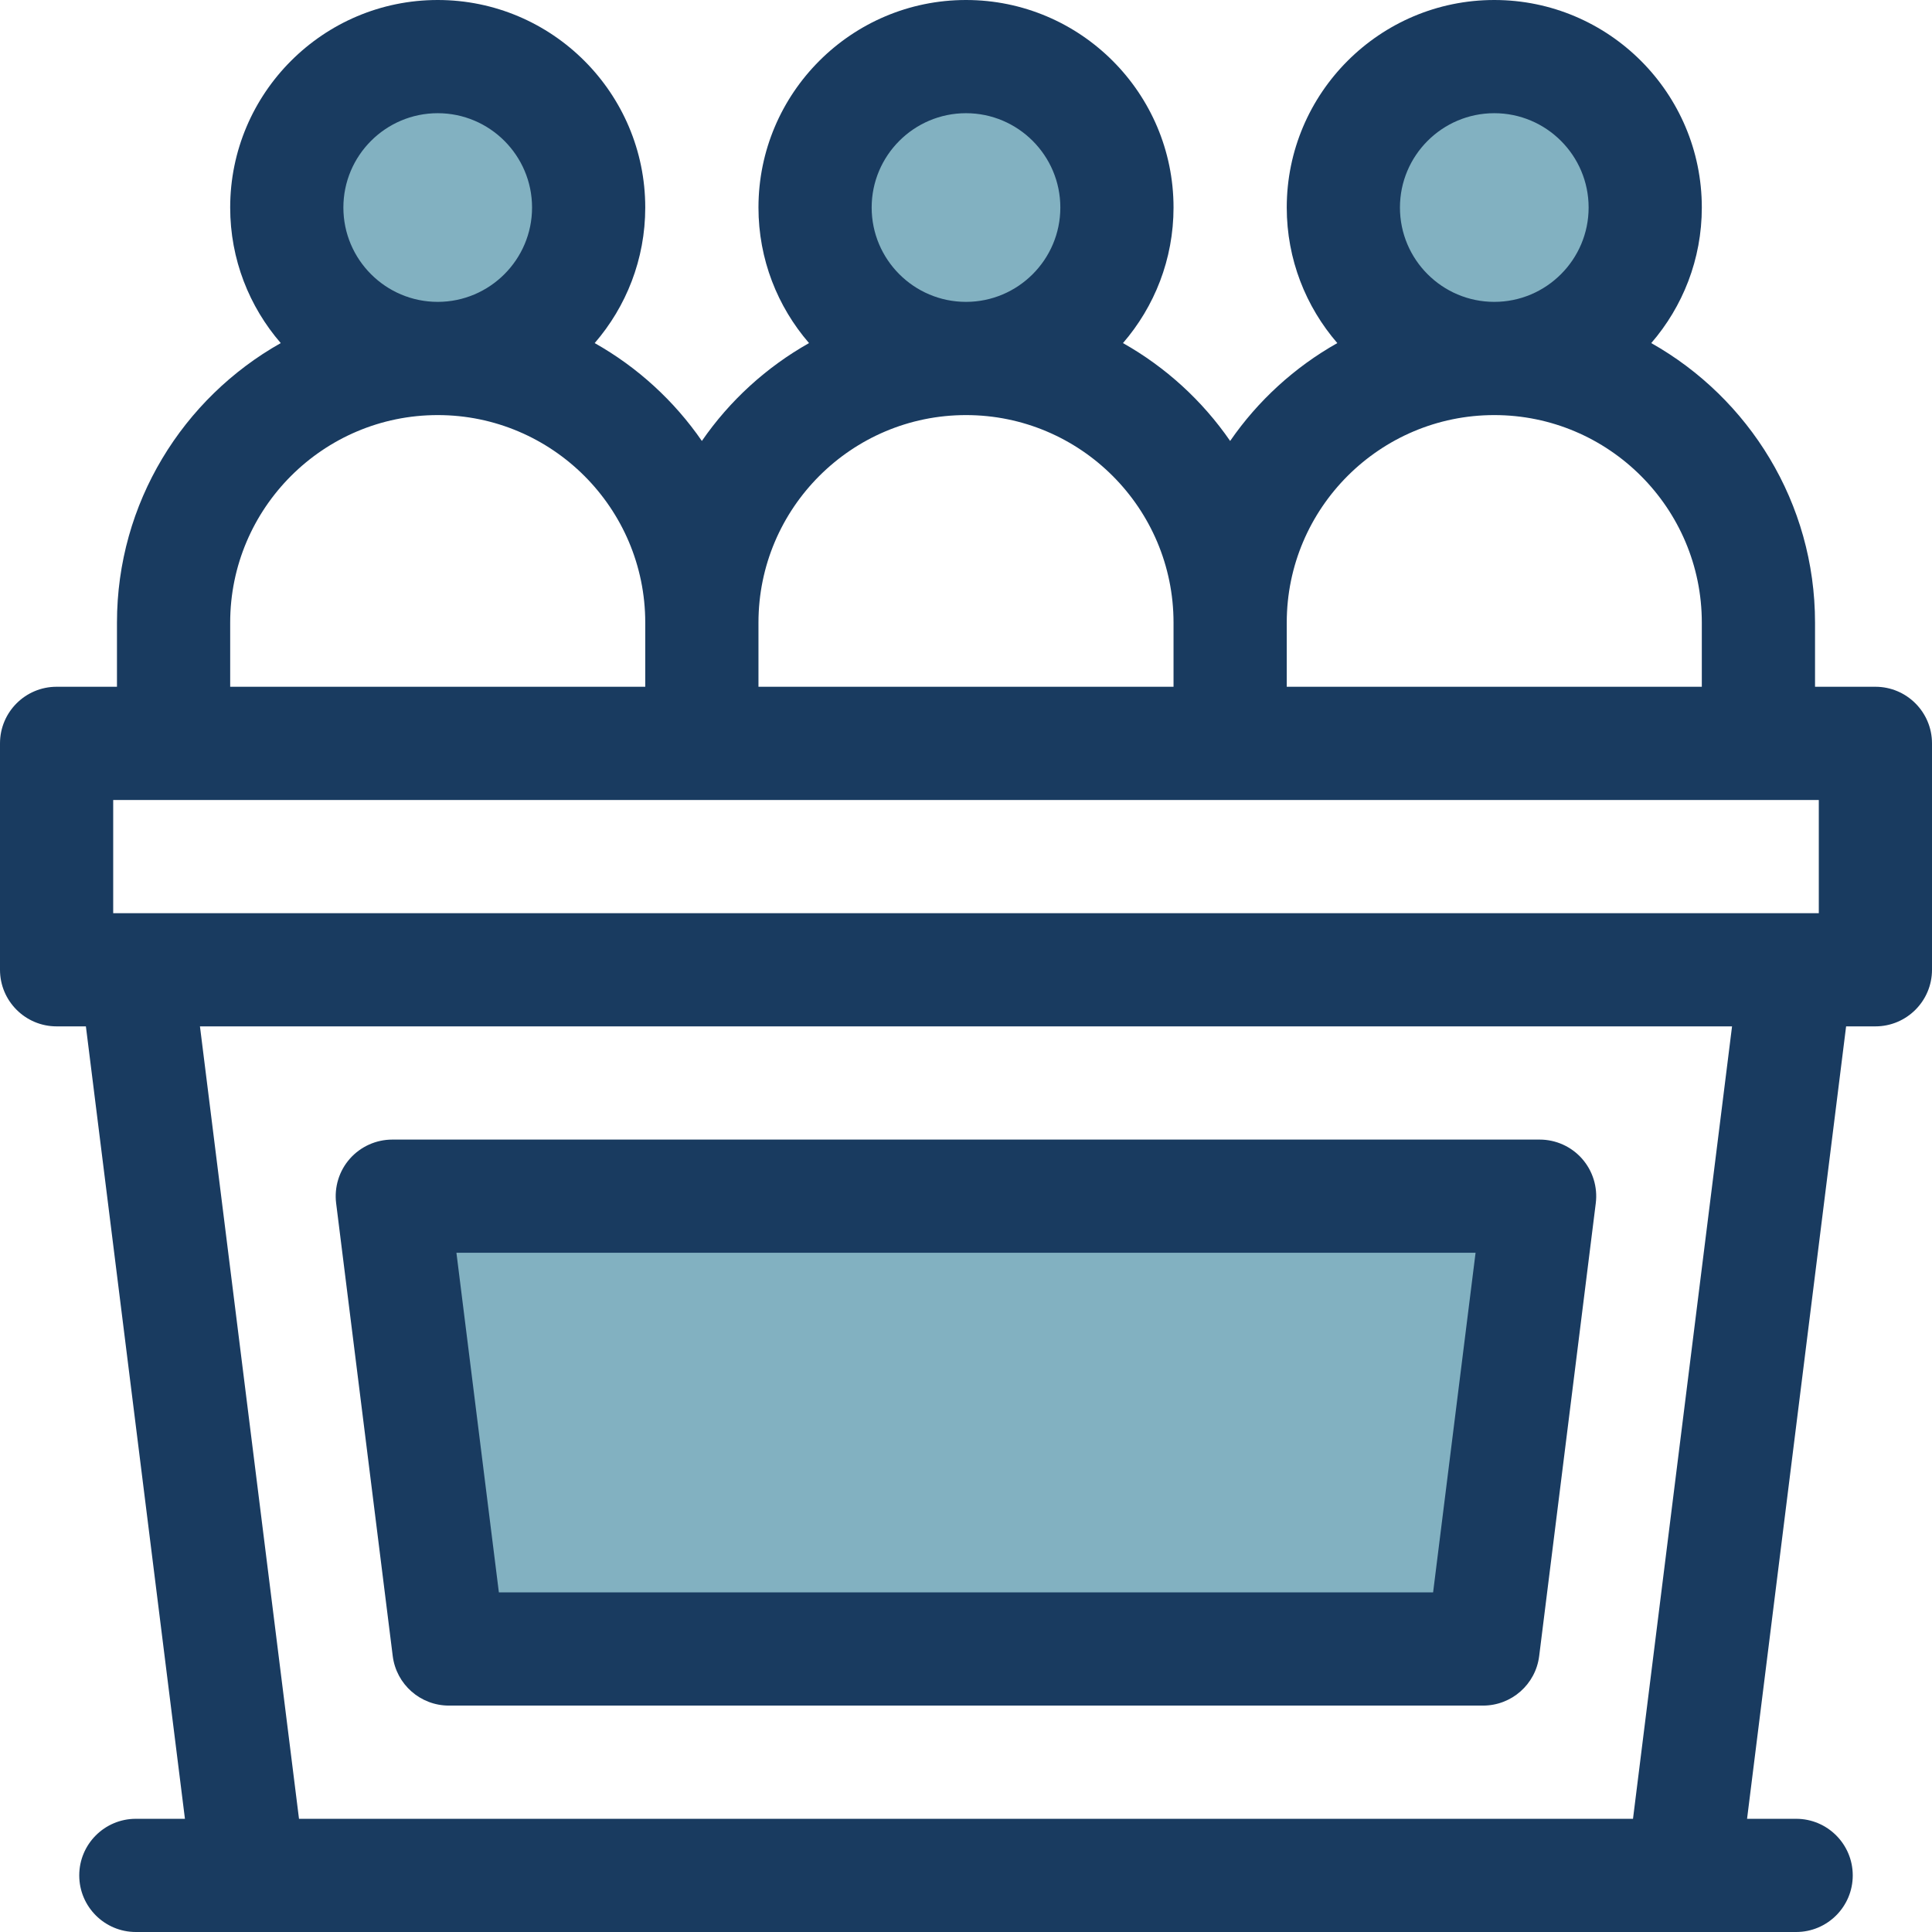 <?xml version="1.0" encoding="UTF-8"?> <svg xmlns="http://www.w3.org/2000/svg" width="105" height="105" viewBox="0 0 105 105" fill="none"> <circle cx="24" cy="11" r="7" fill="#82B1C1"></circle> <circle cx="53" cy="11" r="7" fill="#82B1C1"></circle> <circle cx="82" cy="11" r="7" fill="#82B1C1"></circle> <path d="M25.5 89.5L23 65.5H83L80.5 89.5H25.5Z" fill="#82B1C1"></path> <path d="M18.268 65.391L21.344 90.001C21.537 91.541 22.846 92.695 24.396 92.695H80.6C82.152 92.695 83.46 91.541 83.651 90.001L86.727 65.391C86.836 64.516 86.565 63.636 85.981 62.973C85.396 62.311 84.558 61.934 83.676 61.934H21.322C20.44 61.934 19.599 62.313 19.015 62.973C18.43 63.634 18.16 64.516 18.268 65.391ZM80.194 68.086L77.886 86.543H27.113L24.806 68.086H80.194Z" fill="#193B60"></path> <path d="M101.924 37.324H98.643V33.838C98.643 27.325 95.05 21.638 89.742 18.646C91.453 16.667 92.49 14.093 92.49 11.279C92.49 5.059 87.431 0 81.211 0C74.991 0 69.932 5.059 69.932 11.279C69.932 14.093 70.969 16.667 72.68 18.646C70.356 19.956 68.363 21.779 66.856 23.965C65.348 21.779 63.353 19.954 61.031 18.646C62.742 16.667 63.779 14.093 63.779 11.279C63.779 5.059 58.72 0 52.5 0C46.28 0 41.221 5.059 41.221 11.279C41.221 14.093 42.258 16.667 43.969 18.646C41.647 19.956 39.652 21.779 38.145 23.965C36.637 21.779 34.642 19.954 32.32 18.646C34.031 16.667 35.068 14.093 35.068 11.279C35.068 5.059 30.009 0 23.789 0C17.569 0 12.51 5.059 12.51 11.279C12.51 14.093 13.547 16.667 15.258 18.646C9.95 21.636 6.357 27.325 6.357 33.838V37.324H3.076C1.378 37.324 0 38.702 0 40.4V52.705C0 54.403 1.378 55.781 3.076 55.781H4.668L10.051 98.848H7.383C5.685 98.848 4.307 100.226 4.307 101.924C4.307 103.622 5.685 105 7.383 105H97.617C99.315 105 100.693 103.622 100.693 101.924C100.693 100.226 99.315 98.848 97.617 98.848H94.949L100.332 55.781H101.924C103.622 55.781 105 54.403 105 52.705V40.4C105 38.702 103.622 37.324 101.924 37.324ZM76.084 11.279C76.084 8.453 78.383 6.152 81.211 6.152C84.039 6.152 86.338 8.453 86.338 11.279C86.338 14.105 84.039 16.406 81.211 16.406C78.383 16.406 76.084 14.107 76.084 11.279ZM81.211 22.559C87.431 22.559 92.49 27.618 92.49 33.838V37.324H69.932V33.838C69.932 27.618 74.991 22.559 81.211 22.559ZM47.373 11.279C47.373 8.453 49.672 6.152 52.5 6.152C55.328 6.152 57.627 8.453 57.627 11.279C57.627 14.105 55.328 16.406 52.5 16.406C49.672 16.406 47.373 14.107 47.373 11.279ZM52.5 22.559C58.72 22.559 63.779 27.618 63.779 33.838V37.324H41.221V33.838C41.221 27.618 46.28 22.559 52.5 22.559ZM18.662 11.279C18.662 8.453 20.961 6.152 23.789 6.152C26.617 6.152 28.916 8.453 28.916 11.279C28.916 14.105 26.617 16.406 23.789 16.406C20.961 16.406 18.662 14.107 18.662 11.279ZM12.51 33.838C12.51 27.618 17.569 22.559 23.789 22.559C30.009 22.559 35.068 27.618 35.068 33.838V37.324H12.51V33.838ZM6.152 43.477H98.848V49.629H6.152V43.477ZM88.75 98.848H16.25L10.867 55.781H94.133L88.75 98.848Z" fill="#193B60"></path> </svg> 